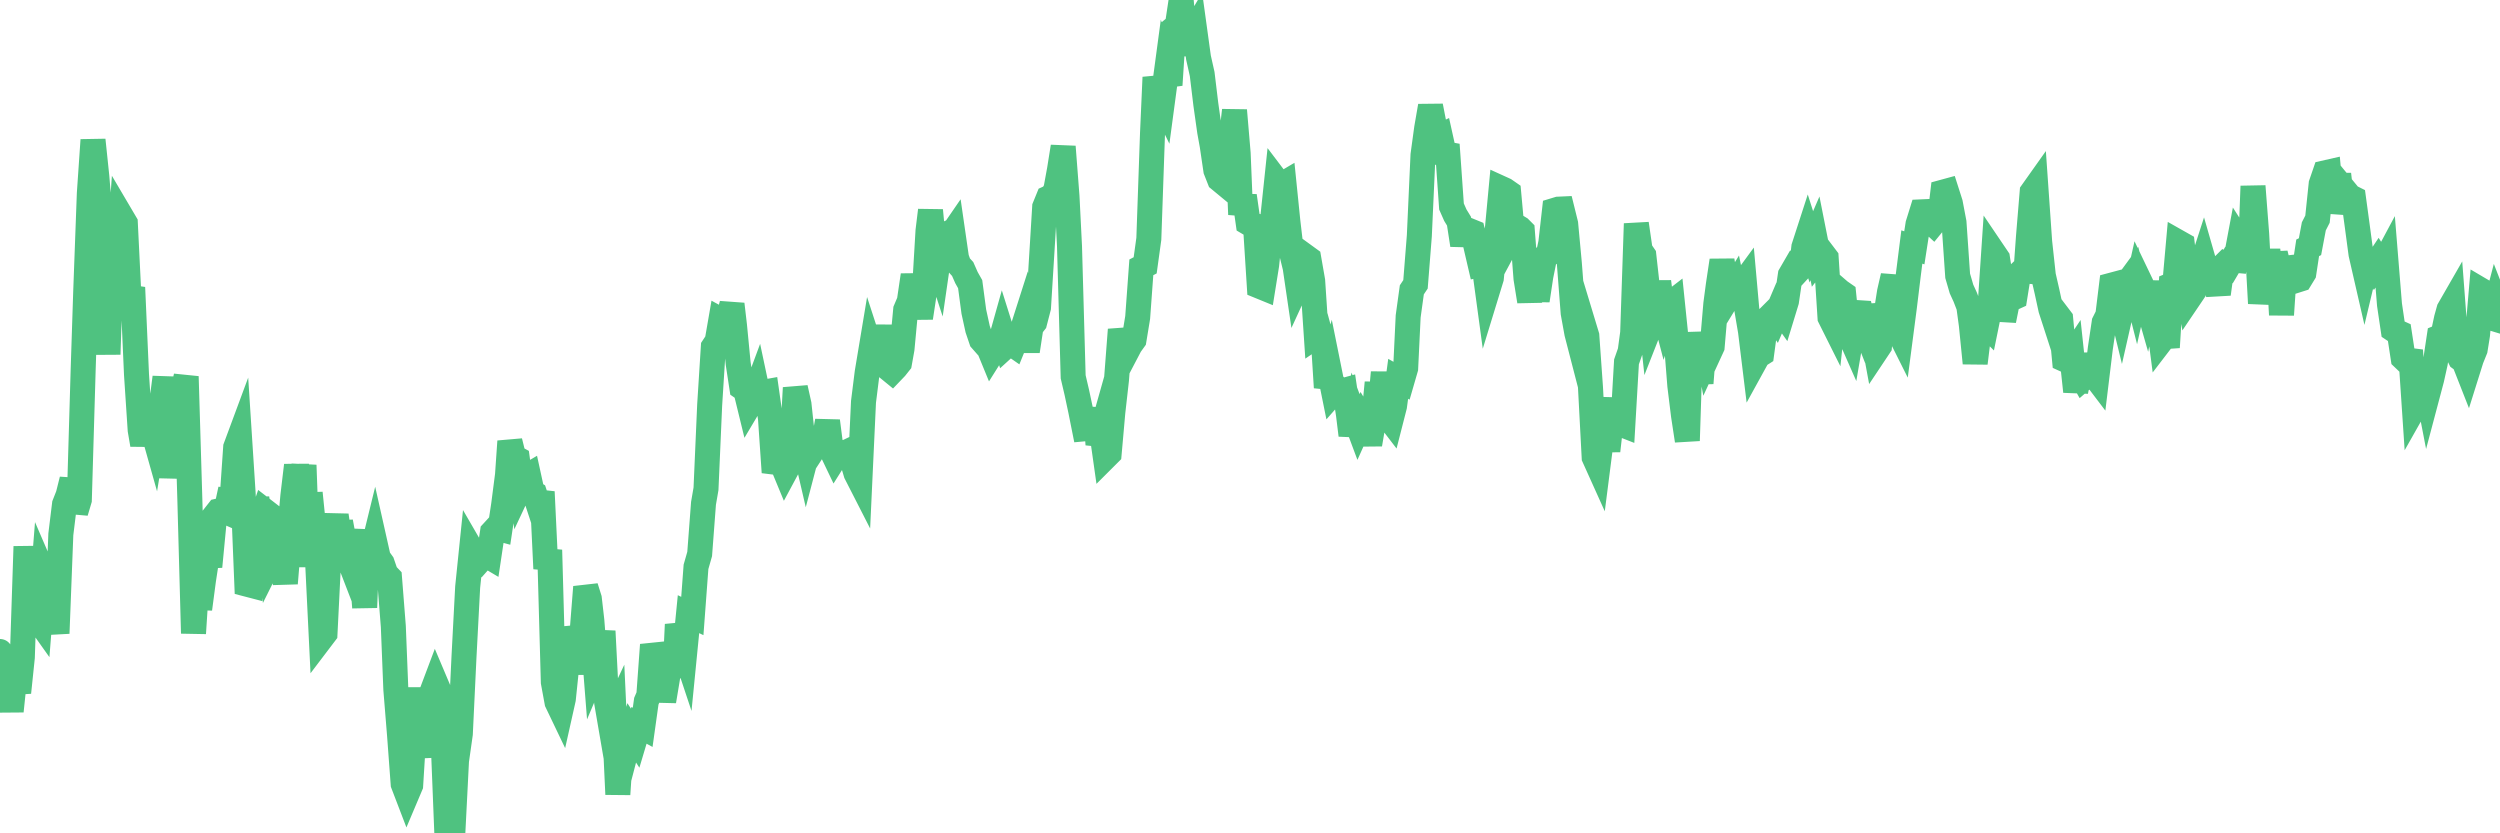 <?xml version="1.0"?><svg width="150px" height="50px" xmlns="http://www.w3.org/2000/svg" xmlns:xlink="http://www.w3.org/1999/xlink"> <polyline fill="none" stroke="#4fc280" stroke-width="1.5px" stroke-linecap="round" stroke-miterlimit="5" points="0.00,39.09 0.22,42.22 0.45,40.84 0.67,42.67 0.89,40.56 1.12,41.55 1.34,39.44 1.56,32.79 1.71,35.37 1.94,35.46 2.16,37.00 2.38,37.31 2.61,34.40 2.83,34.91 3.05,36.33 3.28,37.05 3.42,38.00 3.65,32.06 3.87,30.26 4.09,29.70 4.32,28.78 4.54,30.73 4.76,29.99 4.99,22.17 5.14,17.57 5.36,11.61 5.58,8.40 5.81,10.60 6.03,13.25 6.25,16.16 6.48,21.26 6.70,14.51 6.85,17.63 7.07,16.06 7.29,13.00 7.52,13.39 7.74,17.88 7.96,17.25 8.19,22.47 8.41,25.80 8.56,26.68 8.78,25.54 9.01,25.25 9.23,26.03 9.45,24.69 9.68,24.35 9.90,22.64 10.12,26.30 10.27,28.65 10.50,26.62 10.72,25.82 10.94,23.56 11.17,22.59 11.39,29.94 11.61,38.00 11.84,34.43 11.98,36.54 12.21,34.80 12.43,33.36 12.65,33.35 12.88,30.94 13.10,30.66 13.32,30.61 13.55,30.71 13.70,30.01 13.92,30.03 14.14,26.84 14.37,26.22 14.59,29.63 14.81,35.05 15.04,35.11 15.26,31.11 15.41,29.90 15.63,31.30 15.86,30.63 16.08,30.80 16.30,33.45 16.53,32.99 16.75,31.14 16.90,33.49 17.12,35.00 17.34,32.35 17.57,29.77 17.79,27.92 18.01,29.60 18.24,27.91 18.46,34.01 18.61,29.58 18.83,31.75 19.06,33.80 19.28,38.30 19.50,38.01 19.73,33.39 19.95,32.06 20.17,30.92 20.32,31.96 20.55,31.95 20.77,33.14 20.99,33.71 21.22,32.89 21.44,31.85 21.66,33.56 21.88,36.45 22.03,32.75 22.26,33.39 22.48,32.49 22.70,33.47 22.93,33.79 23.15,34.43 23.37,34.66 23.60,37.59 23.75,41.36 23.97,44.07 24.19,47.04 24.42,47.64 24.64,47.12 24.86,43.57 25.09,41.31 25.31,43.41 25.46,43.90 25.68,45.41 25.90,41.56 26.13,40.95 26.35,41.47 26.57,43.97 26.80,49.76 27.02,50.00 27.17,49.98 27.39,45.65 27.62,44.03 27.84,39.40 28.06,35.22 28.29,32.98 28.51,33.36 28.73,33.37 28.88,33.53 29.11,33.27 29.33,33.40 29.55,31.93 29.78,31.68 30.00,31.74 30.22,30.28 30.45,28.50 30.59,26.48 30.82,27.41 31.04,27.53 31.26,29.14 31.49,28.65 31.71,28.52 31.93,29.53 32.08,29.62 32.31,30.32 32.53,29.51 32.75,34.12 32.98,33.00 33.20,40.93 33.42,42.13 33.65,42.61 33.80,41.94 34.02,39.82 34.24,37.68 34.47,38.46 34.69,40.42 34.91,38.13 35.14,35.22 35.36,35.92 35.51,37.23 35.73,40.04 35.95,39.52 36.18,37.87 36.40,42.15 36.62,43.43 36.85,42.94 37.07,47.66 37.22,45.38 37.44,45.55 37.67,44.67 37.89,43.95 38.11,44.29 38.34,43.52 38.56,43.64 38.78,42.07 38.93,41.72 39.15,38.69 39.38,39.50 39.60,40.17 39.82,42.07 40.05,40.69 40.27,38.86 40.49,40.65 40.64,37.47 40.87,38.42 41.09,39.08 41.31,36.85 41.54,36.96 41.76,34.01 41.98,33.24 42.21,30.20 42.36,29.33 42.58,24.30 42.80,20.82 43.03,20.47 43.25,19.20 43.47,19.32 43.70,19.07 43.92,18.25 44.07,19.53 44.29,21.81 44.51,23.25 44.74,23.41 44.96,24.31 45.18,23.94 45.41,23.32 45.63,24.36 45.78,23.54 46.00,23.50 46.23,25.12 46.45,28.34 46.67,27.66 46.90,27.77 47.12,28.30 47.34,27.89 47.49,27.43 47.72,23.27 47.94,24.26 48.16,26.32 48.39,27.31 48.61,26.47 48.83,26.38 48.98,26.69 49.20,26.35 49.43,26.48 49.65,25.26 49.87,26.98 50.10,27.46 50.32,27.11 50.54,27.18 50.69,27.18 50.92,27.07 51.14,27.66 51.36,28.40 51.59,28.85 51.81,24.11 52.03,22.35 52.26,20.97 52.40,21.40 52.63,20.98 52.85,19.58 53.07,21.11 53.30,22.11 53.52,22.29 53.74,22.06 53.97,21.77 54.12,20.93 54.34,18.59 54.56,18.07 54.79,16.51 55.01,17.80 55.23,19.07 55.46,17.56 55.68,13.85 55.83,12.62 56.05,14.98 56.28,15.69 56.50,14.17 56.72,14.07 56.95,14.28 57.17,13.96 57.39,15.48 57.54,15.90 57.76,16.14 57.99,16.66 58.21,17.05 58.43,18.70 58.66,19.75 58.88,20.40 59.10,20.65 59.25,20.69 59.48,21.25 59.70,20.90 59.92,20.87 60.15,20.05 60.37,20.75 60.59,20.55 60.82,20.71 60.97,20.34 61.19,20.25 61.41,19.56 61.64,21.07 61.86,19.62 62.08,19.34 62.31,18.45 62.53,14.88 62.68,12.42 62.90,11.88 63.12,11.78 63.35,11.38 63.57,10.18 63.79,8.80 64.02,11.79 64.17,14.77 64.39,22.61 64.61,23.55 64.84,24.63 65.06,25.73 65.28,25.71 65.51,25.55 65.73,24.52 65.88,26.67 66.10,25.89 66.32,27.44 66.55,27.21 66.77,24.73 66.99,22.78 67.22,19.78 67.44,20.75 67.59,21.13 67.81,20.71 68.04,20.39 68.26,19.05 68.48,16.04 68.71,15.92 68.93,14.33 69.15,8.02 69.30,4.64 69.53,5.62 69.75,6.07 69.97,4.43 70.20,5.10 70.42,1.71 70.64,1.53 70.87,0.00 71.01,1.66 71.24,3.26 71.46,2.16 71.68,1.79 71.91,3.46 72.13,4.44 72.35,6.26 72.58,7.89 72.73,8.72 72.95,10.21 73.17,10.77 73.40,10.96 73.62,9.90 73.84,8.64 74.07,6.62 74.29,9.21 74.44,12.87 74.66,11.75 74.89,13.37 75.11,13.50 75.33,13.55 75.56,17.17 75.78,17.26 76.00,15.89 76.15,14.42 76.37,13.03 76.60,10.85 76.82,11.14 77.04,11.01 77.27,13.27 77.49,15.15 77.71,16.05 77.86,17.07 78.09,16.57 78.31,15.37 78.53,15.53 78.76,16.85 78.98,20.16 79.20,20.01 79.43,20.86 79.58,23.25 79.80,22.44 80.02,23.53 80.24,23.28 80.47,23.47 80.69,23.41 80.91,24.89 81.06,26.11 81.29,25.03 81.51,25.62 81.73,25.13 81.96,25.51 82.18,26.66 82.40,25.37 82.63,22.96 82.78,24.72 83.00,22.35 83.22,24.93 83.45,25.23 83.67,24.37 83.89,22.73 84.12,22.86 84.34,22.10 84.49,18.98 84.71,17.39 84.93,17.06 85.16,14.15 85.38,9.30 85.60,7.69 85.83,6.36 86.05,7.49 86.20,8.29 86.42,8.18 86.65,9.22 86.87,9.26 87.09,12.39 87.32,12.91 87.54,13.27 87.76,14.70 87.91,13.98 88.14,13.83 88.36,13.92 88.58,14.88 88.81,15.87 89.03,15.82 89.25,17.44 89.48,16.69 89.62,15.27 89.85,13.64 90.07,11.30 90.29,11.40 90.52,11.56 90.74,13.97 90.96,13.56 91.19,13.70 91.34,13.85 91.56,16.71 91.78,18.08 92.01,16.14 92.23,18.03 92.45,16.57 92.68,15.43 92.90,15.27 93.05,14.57 93.27,12.62 93.50,12.55 93.72,12.54 93.94,13.43 94.16,15.79 94.39,18.78 94.61,19.99 94.76,20.57 94.98,19.39 95.21,20.15 95.43,23.26 95.65,27.44 95.88,27.95 96.10,26.23 96.25,25.44 96.47,27.05 96.70,25.02 96.92,23.97 97.14,25.41 97.37,25.50 97.59,21.71 97.81,21.08 97.96,19.97 98.18,13.42 98.41,15.01 98.63,15.33 98.85,17.30 99.08,19.40 99.30,18.84 99.52,16.90 99.67,18.08 99.90,18.96 100.12,18.30 100.34,18.13 100.57,20.37 100.79,23.14 101.01,24.93 101.24,26.44 101.39,21.80 101.61,20.02 101.83,21.20 102.06,22.99 102.28,20.14 102.50,21.30 102.73,20.80 102.95,18.23 103.10,17.10 103.32,15.63 103.54,16.94 103.77,17.70 103.99,17.34 104.21,18.40 104.44,17.20 104.66,16.90 104.81,18.58 105.03,19.88 105.26,21.76 105.48,21.36 105.70,21.22 105.93,19.51 106.15,19.02 106.37,18.80 106.52,19.02 106.75,18.48 106.97,18.79 107.19,18.07 107.42,16.50 107.64,16.12 107.86,16.28 108.09,16.03 108.23,14.83 108.46,14.12 108.68,14.81 108.90,14.30 109.13,15.46 109.35,15.18 109.57,15.47 109.80,19.05 109.95,19.35 110.17,17.29 110.39,17.48 110.62,17.64 110.84,19.78 111.06,20.28 111.29,18.94 111.51,18.76 111.66,18.77 111.88,19.66 112.10,20.22 112.33,19.90 112.55,21.09 112.77,20.76 113.00,18.27 113.15,18.92 113.37,17.52 113.59,16.56 113.82,19.69 114.04,20.13 114.26,18.45 114.49,16.56 114.71,14.82 114.86,14.87 115.08,13.45 115.31,12.71 115.53,12.70 115.75,13.21 115.98,13.42 116.20,13.15 116.42,12.80 116.57,11.53 116.79,11.47 117.02,12.19 117.24,13.35 117.46,16.55 117.69,17.34 117.91,17.82 118.13,18.39 118.28,19.49 118.51,21.79 118.73,19.99 118.95,19.28 119.18,19.51 119.40,18.43 119.62,15.16 119.85,15.50 120.00,16.48 120.22,19.23 120.44,18.13 120.67,17.93 120.89,17.83 121.11,16.46 121.34,16.24 121.56,16.26 121.71,14.18 121.93,11.52 122.15,11.21 122.38,14.51 122.60,16.53 122.82,17.49 123.05,18.55 123.27,19.23 123.42,18.84 123.64,19.13 123.87,21.57 124.09,21.67 124.31,21.34 124.54,23.49 124.76,22.33 124.98,22.72 125.13,22.59 125.35,21.28 125.58,22.42 125.80,22.71 126.02,20.90 126.25,19.35 126.47,18.91 126.69,17.11 126.84,17.07 127.07,17.67 127.29,18.57 127.51,17.60 127.74,16.85 127.96,16.55 128.18,17.42 128.33,16.75 128.56,17.23 128.78,18.00 129.00,16.96 129.23,18.20 129.45,18.76 129.67,20.45 129.90,20.15 130.04,20.84 130.27,17.10 130.49,17.01 130.71,14.54 130.94,14.67 131.16,16.48 131.38,17.84 131.61,17.50 131.76,16.28 131.98,16.29 132.20,15.61 132.43,16.41 132.65,16.64 132.87,16.74 133.10,17.64 133.32,16.02 133.47,15.87 133.69,15.99 133.92,15.60 134.14,15.62 134.36,14.45 134.59,14.81 134.81,15.15 135.03,15.11 135.18,11.17 135.40,14.04 135.63,18.20 135.85,16.61 136.07,15.02 136.30,16.69 136.52,15.21 136.74,16.14 136.89,18.89 137.12,15.47 137.34,16.21 137.56,16.16 137.79,16.82 138.01,16.75 138.23,16.39 138.46,14.87 138.60,14.80 138.83,13.58 139.05,13.15 139.27,11.04 139.50,10.37 139.72,10.32 139.94,12.73 140.17,11.75 140.32,10.45 140.54,12.41 140.76,11.51 140.99,11.79 141.21,11.90 141.43,13.52 141.66,15.24 141.88,16.20 142.03,15.57 142.25,15.58 142.48,15.98 142.70,15.65 142.92,16.00 143.15,15.57 143.37,18.28 143.59,19.77 143.74,19.87 143.96,19.97 144.19,21.48 144.41,21.69 144.63,21.02 144.86,24.46 145.08,24.07 145.23,21.62 145.45,22.39 145.68,23.58 145.90,22.75 146.12,21.76 146.35,20.23 146.57,20.14 146.79,19.11 146.94,18.57 147.17,18.17 147.39,21.07 147.61,21.51 147.84,21.68 148.06,22.24 148.28,21.54 148.51,20.97 148.65,20.10 148.88,17.42 149.10,17.55 149.32,19.03 149.55,19.10 149.77,18.26 150.00,18.85 "/></svg>